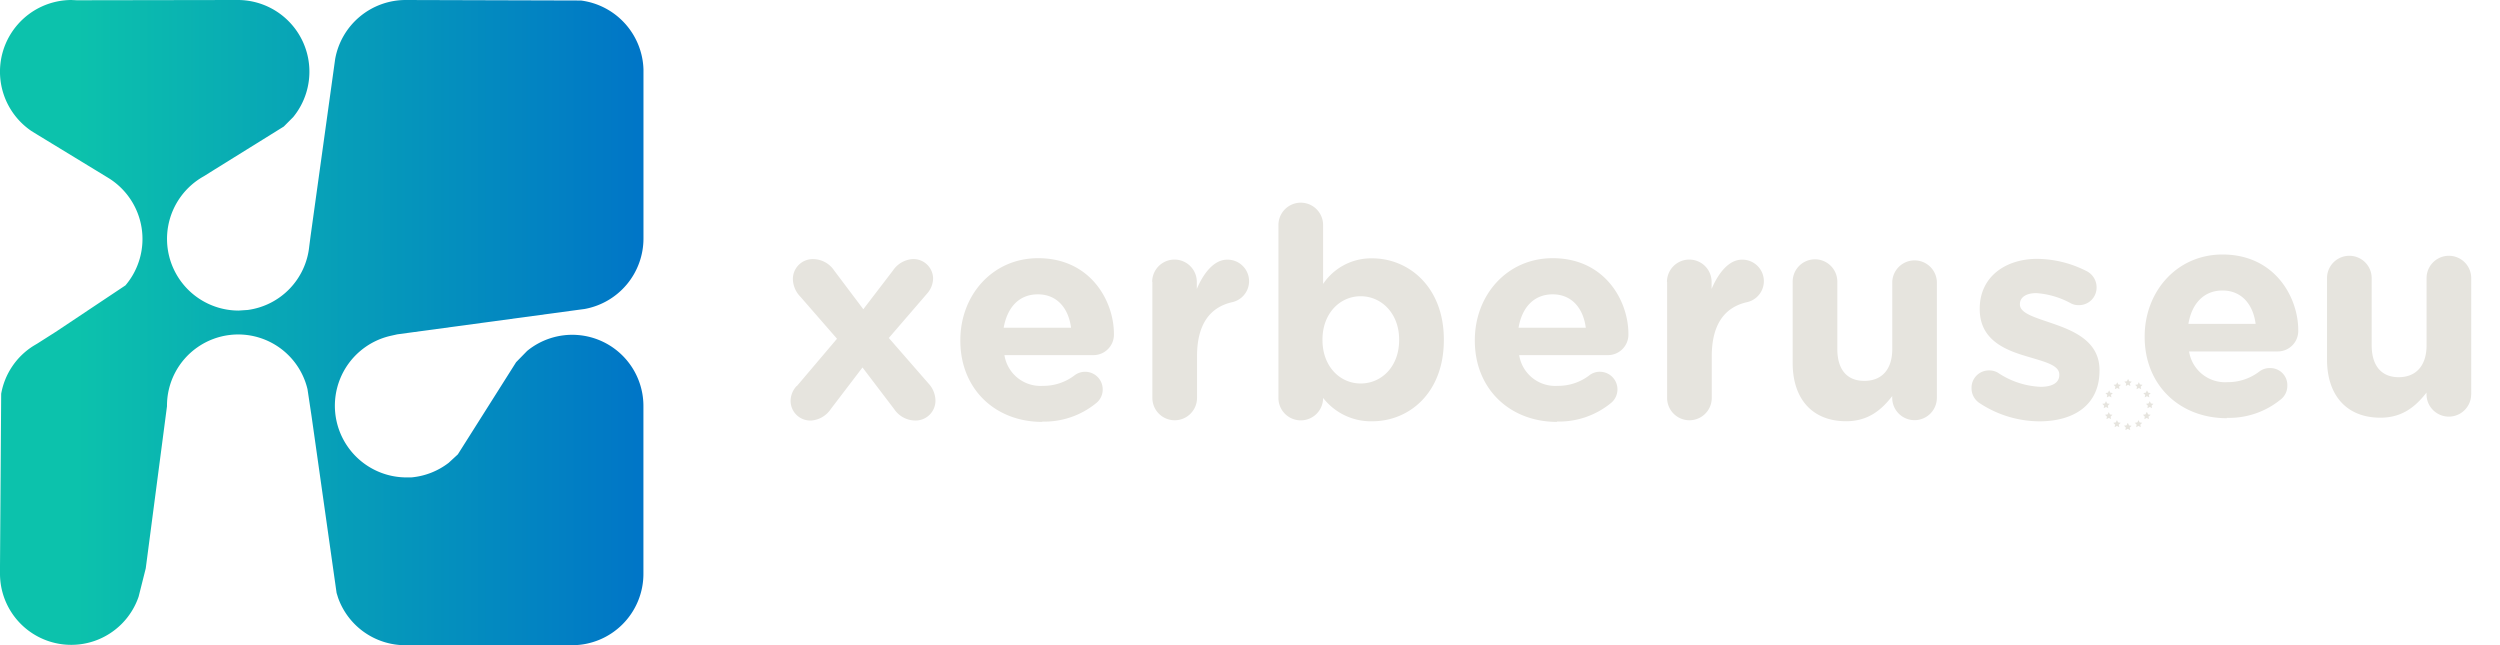 <svg id="Ebene_1" data-name="Ebene 1" xmlns="http://www.w3.org/2000/svg" xmlns:xlink="http://www.w3.org/1999/xlink" viewBox="0 0 488.21 126"><defs><style>.cls-1{fill:none;}.cls-2{clip-path:url(#clip-path);}.cls-3{fill:#e6e4de;}.cls-4{fill:url(#Unbenannter_Verlauf);}</style><clipPath id="clip-path"><rect class="cls-1" y="-0.1" width="488.57" height="126"/></clipPath><linearGradient id="Unbenannter_Verlauf" y1="65" x2="125.69" y2="65" gradientTransform="matrix(1, 0, 0, -1, 0, 128)" gradientUnits="userSpaceOnUse"><stop offset="0.12" stop-color="#0cc2ac"/><stop offset="1" stop-color="#0075c7"/></linearGradient></defs><g class="cls-2"><path class="cls-3" d="M155.59,75.42l7.86-9.27-7.17-8.23a5.06,5.06,0,0,1-1.44-3.32,3.88,3.88,0,0,1,4-4,5,5,0,0,1,4.07,2.24l5.68,7.55,5.78-7.55a5.05,5.05,0,0,1,3.78-2.24,3.84,3.84,0,0,1,4.07,3.77,4.56,4.56,0,0,1-1.21,3L173.57,66l7.68,8.81a5.07,5.07,0,0,1,1.43,3.31,3.88,3.88,0,0,1-4,4,5,5,0,0,1-4.07-2.24l-6.18-8.12-6.19,8.12a5.05,5.05,0,0,1-3.78,2.24,3.85,3.85,0,0,1-4.07-3.77,4.32,4.32,0,0,1,1.21-3Z"/><path class="cls-3" d="M203.54,82.39c-9.23,0-16-6.46-16-15.85v-.12c0-8.75,6.25-16,15.19-16,10.27,0,14.8,8.41,14.8,14.76a4,4,0,0,1-4.07,4.17H196.15a7.12,7.12,0,0,0,7.51,6,10,10,0,0,0,6.19-2.06,3.43,3.43,0,0,1,5.49,2.75,3.38,3.38,0,0,1-1.14,2.57,16,16,0,0,1-10.67,3.72ZM209.16,64c-.51-3.9-2.81-6.52-6.48-6.52S196.72,60,196,64Z"/><path class="cls-3" d="M225,55.05a4.36,4.36,0,0,1,8.72,0v1.38c1.26-3,3.32-5.72,5.91-5.72a4.2,4.2,0,0,1,1,8.3c-4.41,1-6.87,4.4-6.87,10.58v8.12a4.36,4.36,0,0,1-8.72,0V55.05Z"/><path class="cls-3" d="M249.66,43.94a4.36,4.36,0,0,1,8.72,0V55.45a11.3,11.3,0,0,1,9.58-5c7.17,0,14,5.61,14,15.86v.11c0,10.25-6.71,15.85-14,15.85a11.82,11.82,0,0,1-9.58-4.57v.06a4.36,4.36,0,0,1-8.72-.06V43.94Zm23.57,22.48v-.11c0-5.09-3.44-8.46-7.51-8.46s-7.46,3.37-7.46,8.46v.11c0,5.1,3.38,8.47,7.46,8.47S273.23,71.58,273.23,66.42Z"/><path class="cls-3" d="M304.07,82.39c-9.24,0-16.06-6.46-16.06-15.85v-.12c0-8.75,6.26-16,15.2-16,10.27,0,14.79,8.41,14.79,14.76a4,4,0,0,1-4.07,4.17H296.67a7.13,7.13,0,0,0,7.52,6,10,10,0,0,0,6.19-2.06,3.28,3.28,0,0,1,2.11-.69,3.44,3.44,0,0,1,2.23,6,16,16,0,0,1-10.67,3.72ZM309.68,64c-.51-3.9-2.81-6.52-6.47-6.52s-6,2.57-6.66,6.52Z"/><path class="cls-3" d="M325.53,55.05a4.36,4.36,0,0,1,8.72,0v1.38c1.26-3,3.32-5.72,5.91-5.72a4.2,4.2,0,0,1,1,8.3c-4.42,1-6.88,4.4-6.88,10.58v8.12a4.36,4.36,0,0,1-8.72,0V55.05Z"/><path class="cls-3" d="M378.24,77.69a4.36,4.36,0,0,1-8.72,0v-.34c-2,2.57-4.58,4.91-9,4.91-6.59,0-10.44-4.35-10.44-11.37V55a4.36,4.36,0,0,1,8.72,0V68.14c0,4.11,1.95,6.24,5.27,6.24s5.46-2.11,5.46-6.24V55a4.36,4.36,0,0,1,8.71,0V77.69Z"/><path class="cls-3" d="M386.67,78.78a3.45,3.45,0,0,1-1.66-3,3.38,3.38,0,0,1,3.44-3.44,3.29,3.29,0,0,1,1.72.45,16.13,16.13,0,0,0,8.32,2.75c2.46,0,3.66-.91,3.66-2.29v-.11c0-1.89-3-2.52-6.36-3.55-4.31-1.26-9.18-3.26-9.18-9.21v-.11c0-6.24,5.05-9.72,11.24-9.72a21.64,21.64,0,0,1,9.52,2.34,3.55,3.55,0,0,1,2.06,3.26,3.43,3.43,0,0,1-3.5,3.44,3.1,3.1,0,0,1-1.6-.4,16.49,16.49,0,0,0-6.66-1.95c-2.12,0-3.21.91-3.21,2.12v.11c0,1.71,2.92,2.51,6.25,3.66C405,64.6,410,66.66,410,72.27v.11c0,6.8-5.11,9.9-11.75,9.9A21.39,21.39,0,0,1,386.67,78.78Z"/><path class="cls-3" d="M434.88,81.67c-9.23,0-16.06-6.47-16.06-15.86V65.7c0-8.75,6.26-16,15.2-16,10.27,0,14.79,8.41,14.79,14.76a4,4,0,0,1-4.07,4.17H427.49a7.12,7.12,0,0,0,7.51,6,10.1,10.1,0,0,0,6.19-2.06,3.28,3.28,0,0,1,2.11-.69,3.32,3.32,0,0,1,3.38,3.44,3.36,3.36,0,0,1-1.15,2.57,15.92,15.92,0,0,1-10.67,3.71Zm5.61-18.42c-.51-3.9-2.81-6.52-6.47-6.52s-6,2.57-6.66,6.52Z"/><path class="cls-3" d="M482.58,77a4.36,4.36,0,0,1-8.72,0v-.34c-2,2.57-4.58,4.91-9,4.91-6.59,0-10.43-4.35-10.43-11.38V54.31a4.36,4.36,0,0,1,8.72,0V67.42c0,4.11,2,6.24,5.27,6.24s5.45-2.11,5.45-6.24V54.31a4.36,4.36,0,0,1,8.72,0V77Z"/><path class="cls-3" d="M415.58,74l-.23.45-.5.08.36.35-.08.5.45-.24.44.24-.08-.5.36-.35-.5-.08-.22-.45Zm-2.11.63-.22.45-.5.07.36.36L413,76l.45-.23.45.23-.09-.49.37-.36-.5-.07-.23-.45Zm4.21,0-.22.45-.5.07.36.36-.09.49.45-.23.45.23-.09-.49.36-.36-.5-.07-.22-.45Zm-5.8,1.6-.23.45-.5.08.37.35-.09.5.45-.24.44.24-.08-.5.36-.35-.5-.08-.22-.45Zm7.39,0-.22.45-.5.08.36.35-.08.5.44-.24.45.24-.08-.5.36-.35-.5-.08-.23-.45Zm-8,2.11-.23.45-.5.07.36.36-.08.49.45-.23.44.23-.08-.49.36-.36-.5-.07-.22-.45Zm8.54,0-.23.45-.5.07.36.36-.08.49.45-.23.44.23-.08-.49.36-.36-.5-.07-.22-.45Zm-8,2.14-.23.45-.5.07.37.36-.09.49.45-.23.44.23-.08-.49.36-.36-.5-.07-.22-.45Zm7.39,0-.22.45-.5.07.36.36-.08.49.44-.23.45.23-.08-.49L420,81l-.5-.07-.23-.45Zm-5.8,1.56-.22.45-.5.08.36.35-.09.5.45-.24.45.24-.09-.5.37-.35-.5-.08-.23-.45Zm4.21,0-.22.45-.5.08.36.35-.09.5.45-.24.45.24-.09-.5.36-.35-.5-.08-.22-.45Zm-2.11.56-.22.46-.5.07.36.35-.09.5h0l.45-.23L416,84h0l-.09-.5.36-.35-.5-.07-.22-.46h0Z"/></g><path class="cls-4" d="M0,112a13.43,13.43,0,0,0,.07,1.43,13.91,13.91,0,0,0,27,3.09L28.46,111l4.15-31.67A13.91,13.91,0,0,1,60.05,76l.8,5.33,4.88,34.46.29.94A13.94,13.94,0,0,0,79.12,126h32.62a13.94,13.94,0,0,0,13.91-14V79.35a13.9,13.9,0,0,0-22.71-10.82l-2.15,2.2-11.38,18-1.79,1.65a14,14,0,0,1-7.3,2.85l-1.18,0a14,14,0,0,1-2.8-27.66l1.25-.28,35-4.74,1.58-.21a14,14,0,0,0,11.49-13.76V13.55A14,14,0,0,0,113.44.1L79.16,0A14,14,0,0,0,65.45,11.54l-4.8,34.57-.26,2a13.94,13.94,0,0,1-12,12.42l-1.8.12A14,14,0,0,1,39.84,34.4l1.93-1.21,13.65-8.48,1.85-1.86A14,14,0,0,0,46.53,0h-.59L15,.05,13.92,0A14,14,0,0,0,6.13,25.58l1.18.73,13.82,8.42a14,14,0,0,1,3.37,21L10.77,64.88l-3.46,2.2-.74.44A13.9,13.9,0,0,0,.23,76.9L0,110.57v1.48"/></svg>